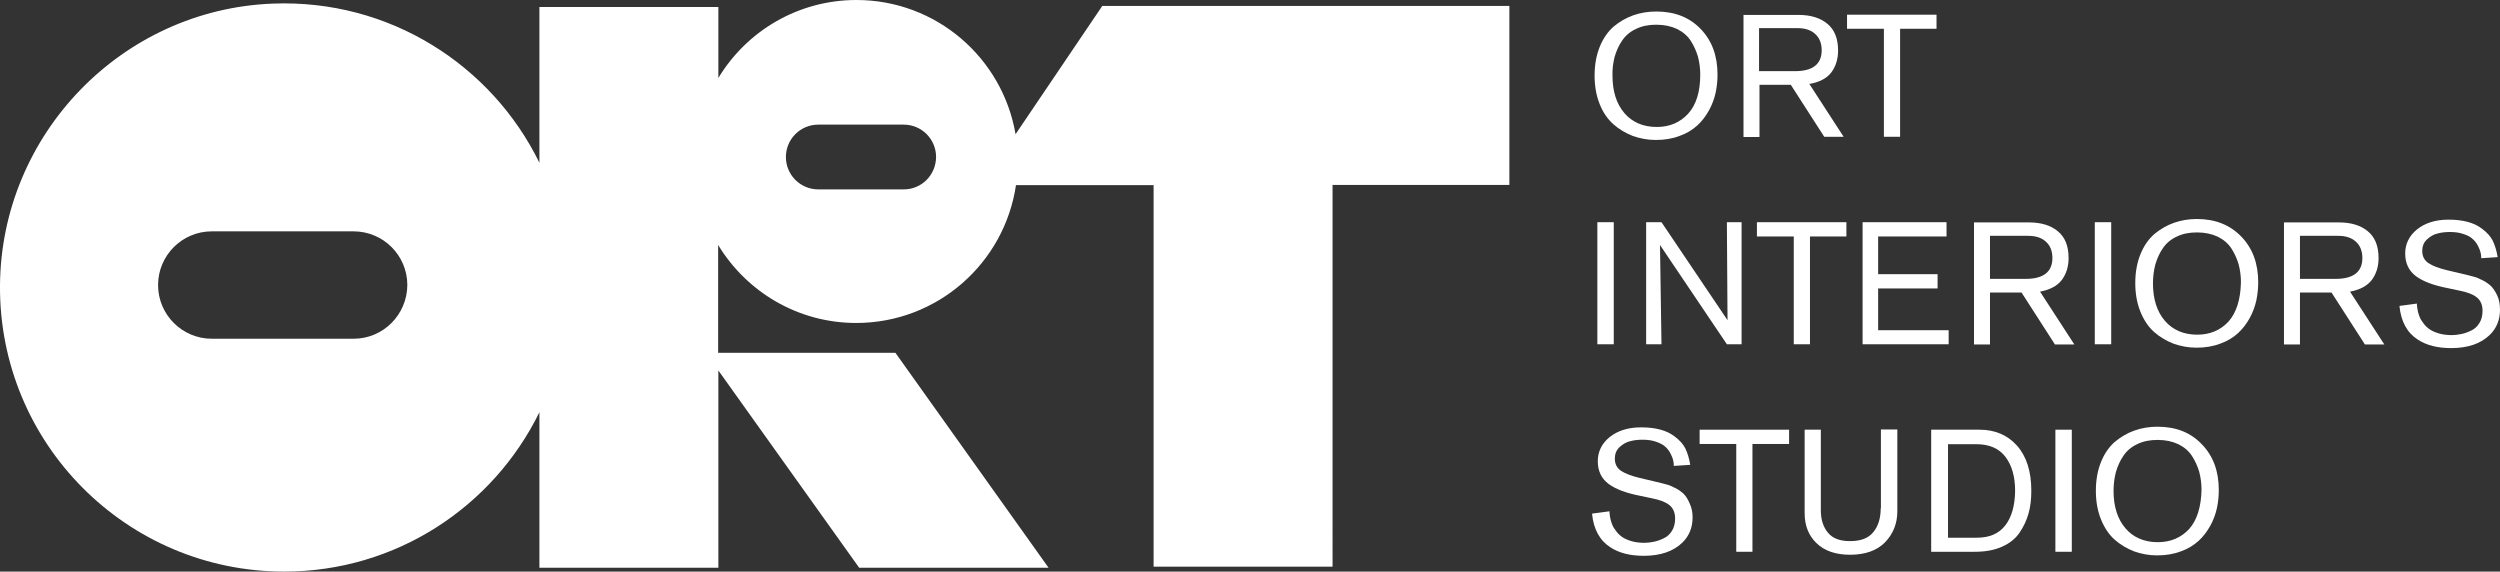 <?xml version="1.0" encoding="UTF-8"?> <!-- Generator: Adobe Illustrator 27.0.0, SVG Export Plug-In . SVG Version: 6.00 Build 0) --> <svg xmlns="http://www.w3.org/2000/svg" xmlns:xlink="http://www.w3.org/1999/xlink" id="Слой_1" x="0px" y="0px" viewBox="0 0 1173.5 268.3" style="enable-background:new 0 0 1173.5 268.3;" xml:space="preserve"><rect x="0" y="0" width="1173.5" height="268.3" fill="#333333" stroke="none"/> <style type="text/css"> .st0{fill:#FFFFFF;} </style> <g> <path class="st0" d="M757.3,58.3c2.7,2.4,5.8,4.2,9.1,5.5c3.4,1.2,7,1.9,10.8,1.9c4.1,0,7.8-0.6,11.2-1.9c3.4-1.2,6.1-2.9,8.3-4.9 c2.2-2,4-4.4,5.5-7.1c1.5-2.7,2.5-5.5,3.1-8.2c0.6-2.8,0.9-5.6,0.9-8.6c0-8.8-2.6-15.9-7.9-21.4c-5.3-5.5-12.2-8.2-20.9-8.2 c-3.8,0-7.4,0.6-10.8,1.8c-3.4,1.2-6.4,3-9.2,5.3c-2.7,2.4-4.9,5.5-6.5,9.5c-1.6,4-2.4,8.4-2.4,13.5c0,5,0.8,9.4,2.4,13.4 C752.4,52.7,754.6,55.9,757.3,58.3z M757.9,26.7c0.8-2.7,1.9-5.3,3.5-7.6c1.5-2.3,3.7-4.2,6.5-5.5c2.8-1.4,6-2,9.6-2 c3.7,0,6.9,0.7,9.7,2c2.8,1.4,4.9,3.2,6.4,5.5c1.5,2.3,2.6,4.8,3.4,7.4c0.7,2.7,1.1,5.5,1.1,8.5c0,8.1-1.9,14.2-5.7,18.4 c-3.8,4.1-8.7,6.2-14.7,6.2c-6.4,0-11.5-2.2-15.2-6.5c-3.7-4.3-5.6-10.2-5.6-17.6C756.8,32.4,757.2,29.5,757.9,26.7z"></path> <path class="st0" d="M825.8,39.8h14.8l15.7,24.4h9.1l-16.1-24.8c4.8-0.8,8.3-2.7,10.4-5.5c2.1-2.9,3.1-6.3,3.1-10.2 c0-5.6-1.7-9.8-5-12.5c-3.3-2.8-7.9-4.2-13.6-4.2h-25.8v57.3h7.5V39.8z M825.8,13.2h17.9c3.6,0,6.4,0.9,8.4,2.8c2,1.8,3,4.4,3,7.6 c0,6.5-4.2,9.8-12.5,9.8h-16.9V13.2z"></path> <polygon class="st0" points="884.3,64.2 891.9,64.2 891.9,13.5 909,13.5 909,6.9 867,6.9 867,13.5 884.3,13.5 "></polygon> <rect x="749.8" y="104.3" class="st0" width="7.7" height="57.3"></rect> <path class="st0" d="M779.9,104.3h-7.2v57.3h7.2c0-0.8-0.2-16.3-0.7-46.6l31.4,46.6h6.9v-57.3h-6.9c0,1.2,0.1,16.5,0.3,46 L779.9,104.3z"></path> <polygon class="st0" points="849.6,161.6 849.6,111 866.7,111 866.7,104.3 824.7,104.3 824.7,111 842,111 842,161.6 "></polygon> <polygon class="st0" points="913.7,111 913.7,104.3 874.3,104.3 874.3,161.6 914.7,161.6 914.7,155 881.6,155 881.6,135.4 909.5,135.4 909.5,128.7 881.6,128.7 881.6,111 "></polygon> <path class="st0" d="M967.9,131.3c2.1-2.9,3.1-6.3,3.1-10.2c0-5.6-1.7-9.8-5-12.5c-3.3-2.8-7.9-4.2-13.6-4.2h-25.8v57.3h7.5v-24.4 h14.8l15.7,24.4h9.1l-16.1-24.8C962.4,136,965.8,134.1,967.9,131.3z M934.1,130.9v-20.2H952c3.6,0,6.4,0.9,8.4,2.8 c2,1.8,3,4.4,3,7.6c0,6.5-4.2,9.8-12.5,9.8H934.1z"></path> <rect x="983.3" y="104.3" class="st0" width="7.7" height="57.3"></rect> <path class="st0" d="M1031.2,102.8c-3.8,0-7.4,0.6-10.8,1.8c-3.4,1.2-6.4,3-9.2,5.3c-2.7,2.4-4.9,5.5-6.5,9.5 c-1.6,4-2.4,8.4-2.4,13.5c0,5,0.8,9.4,2.4,13.4c1.6,3.9,3.7,7.1,6.4,9.5c2.7,2.4,5.8,4.2,9.1,5.5c3.4,1.2,7,1.9,10.8,1.9 c4.1,0,7.8-0.6,11.2-1.9c3.4-1.2,6.1-2.9,8.3-4.9c2.2-2,4-4.4,5.5-7.1c1.5-2.7,2.5-5.5,3.1-8.2c0.6-2.8,0.9-5.6,0.9-8.6 c0-8.8-2.6-15.9-7.9-21.4C1046.8,105.6,1039.9,102.8,1031.2,102.8z M1046.1,150.9c-3.8,4.1-8.7,6.2-14.7,6.2 c-6.4,0-11.5-2.2-15.2-6.5c-3.7-4.3-5.6-10.2-5.6-17.6c0-3.1,0.4-6.1,1.1-8.8c0.8-2.7,1.9-5.3,3.5-7.6c1.5-2.3,3.7-4.2,6.5-5.5 c2.8-1.4,6-2,9.6-2c3.7,0,6.9,0.7,9.7,2c2.8,1.4,4.9,3.2,6.4,5.5c1.5,2.3,2.6,4.8,3.4,7.4c0.7,2.7,1.1,5.5,1.1,8.5 C1051.7,140.6,1049.8,146.7,1046.1,150.9z"></path> <path class="st0" d="M1113.4,131.3c2.1-2.9,3.1-6.3,3.1-10.2c0-5.6-1.7-9.8-5-12.5c-3.3-2.8-7.9-4.2-13.6-4.2h-25.8v57.3h7.5v-24.4 h14.8l15.7,24.4h9.1l-16.1-24.8C1107.9,136,1111.3,134.1,1113.4,131.3z M1079.6,130.9v-20.2h17.9c3.6,0,6.4,0.9,8.4,2.8 c2,1.8,3,4.4,3,7.6c0,6.5-4.2,9.8-12.5,9.8H1079.6z"></path> <path class="st0" d="M1172.2,138.7c-0.9-1.9-1.9-3.4-2.9-4.4c-1.1-1-2.4-2-4.1-2.8c-1.7-0.8-2.9-1.4-3.6-1.5 c-0.7-0.2-1.6-0.4-2.6-0.7l-10.5-2.5c-3.8-0.9-6.6-2-8.6-3.3c-1.9-1.3-2.9-3.2-2.9-5.7c0-2.2,0.7-4,2.2-5.4c1.5-1.4,3.2-2.4,5-2.8 c1.8-0.5,3.8-0.7,5.8-0.7c2.4,0,4.6,0.3,6.5,1c1.9,0.6,3.3,1.4,4.3,2.4c1,0.9,1.8,2,2.4,3.2c0.6,1.2,1,2.2,1.2,3.1 c0.2,0.9,0.3,1.7,0.3,2.6l7.7-0.5c-0.5-3.1-1.3-5.6-2.3-7.7c-1-2-2.7-3.9-5-5.6c-3.7-2.9-9-4.3-15.8-4.3c-6.1,0-11.1,1.6-14.9,4.7 c-3.6,3-5.4,6.8-5.4,11.2c0,4.6,1.7,8.1,5,10.6c3.3,2.5,8.4,4.4,15.2,5.7l5.2,1.1c3.6,0.7,6.3,1.7,8.1,3.1c1.8,1.4,2.8,3.5,2.8,6.4 c0,2.3-0.5,4.2-1.5,5.8c-1,1.6-2.3,2.8-3.9,3.5c-1.6,0.8-3.1,1.3-4.6,1.6c-1.5,0.3-2.9,0.5-4.3,0.5c-2.2,0-4.1-0.2-5.9-0.7 c-1.8-0.5-3.2-1.1-4.3-1.8c-1.1-0.7-2.1-1.6-2.9-2.6c-0.8-1.1-1.5-2-1.9-2.9c-0.4-0.9-0.7-1.8-1-2.9c-0.2-1.1-0.4-1.9-0.4-2.4 c-0.1-0.5-0.1-1-0.1-1.5l-8.2,1.1c0.7,7.3,3.6,12.6,8.6,15.8c4.1,2.7,9.3,4,15.7,4c7.8,0,13.9-2.1,18.1-6.2 c3.2-3.1,4.8-7.1,4.8-11.8C1173.5,142.8,1173.1,140.6,1172.2,138.7z"></path> <path class="st0" d="M790.3,231.8c-1.1-1-2.4-2-4.1-2.8c-1.7-0.8-2.9-1.4-3.6-1.5c-0.7-0.2-1.6-0.4-2.6-0.7l-10.5-2.5 c-3.8-0.9-6.6-2-8.6-3.3c-1.9-1.3-2.9-3.2-2.9-5.7c0-2.2,0.7-4,2.2-5.4c1.5-1.4,3.2-2.4,5-2.8c1.8-0.5,3.8-0.7,5.8-0.7 c2.4,0,4.6,0.3,6.5,1c1.9,0.7,3.3,1.4,4.3,2.4c1,0.9,1.8,2,2.4,3.2c0.6,1.2,1,2.2,1.2,3.1c0.2,0.9,0.3,1.7,0.3,2.6l7.7-0.5 c-0.5-3.1-1.3-5.6-2.3-7.7c-1-2-2.7-3.9-5-5.6c-3.7-2.9-9-4.3-15.8-4.3c-6.1,0-11.1,1.6-14.9,4.7c-3.6,3-5.4,6.8-5.4,11.2 c0,4.6,1.7,8.1,5,10.6c3.3,2.5,8.4,4.4,15.2,5.7l5.2,1.1c3.6,0.7,6.3,1.7,8.1,3.1c1.8,1.4,2.8,3.5,2.8,6.4c0,2.3-0.5,4.2-1.5,5.8 c-1,1.6-2.3,2.8-3.9,3.5c-1.6,0.8-3.1,1.3-4.6,1.6c-1.5,0.3-2.9,0.5-4.3,0.5c-2.2,0-4.1-0.2-5.9-0.7c-1.8-0.5-3.2-1.1-4.3-1.8 c-1.1-0.7-2.1-1.6-2.9-2.6c-0.8-1.1-1.5-2-1.9-2.9c-0.4-0.9-0.7-1.8-1-2.9c-0.2-1.1-0.4-1.9-0.4-2.4c-0.1-0.5-0.1-1-0.1-1.5 l-8.2,1.1c0.7,7.3,3.6,12.6,8.6,15.8c4.1,2.7,9.3,4,15.7,4c7.8,0,13.9-2.1,18.1-6.2c3.2-3.1,4.8-7.1,4.8-11.8 c0-2.4-0.4-4.5-1.3-6.4C792.3,234.3,791.3,232.8,790.3,231.8z"></path> <polygon class="st0" points="797.8,208.4 815,208.4 815,259 822.6,259 822.6,208.4 839.8,208.4 839.8,201.7 797.8,201.7 "></polygon> <path class="st0" d="M882.8,238.6c0,4.5-1.1,8.3-3.4,11.1c-2.3,2.9-5.9,4.3-11,4.3c-4.8,0-8.2-1.3-10.4-4s-3.3-6.1-3.3-10.4v-37.9 h-7.6v39.2c0,5.7,1.8,10.4,5.5,14s8.9,5.5,15.8,5.5c7.2,0,12.7-2,16.5-5.9c3.8-4,5.7-8.8,5.7-14.5v-38.4h-7.7V238.6z"></path> <path class="st0" d="M929.2,201.7h-22.7V259H927c5,0,9.3-0.8,12.8-2.4c3.6-1.6,6.3-3.8,8.2-6.6c1.9-2.8,3.3-5.8,4.2-9 c0.9-3.2,1.3-6.7,1.3-10.6c0-9.2-2.3-16.3-6.8-21.3C942.3,204.2,936.4,201.7,929.2,201.7z M941.3,246.6c-3,3.9-7.5,5.8-13.3,5.8 h-13.6v-43.9h13.2c6.2,0,10.8,2,13.8,6c3,4,4.5,9.3,4.5,15.9C945.8,237.3,944.3,242.7,941.3,246.6z"></path> <rect x="964.8" y="201.7" class="st0" width="7.7" height="57.3"></rect> <path class="st0" d="M1012.7,200.3c-3.8,0-7.4,0.6-10.8,1.8c-3.4,1.2-6.4,3-9.2,5.3c-2.7,2.4-4.9,5.5-6.5,9.5s-2.4,8.4-2.4,13.5 c0,5,0.8,9.4,2.4,13.4c1.6,3.9,3.7,7.1,6.4,9.5c2.7,2.4,5.8,4.2,9.1,5.5c3.4,1.2,7,1.9,10.8,1.9c4.1,0,7.8-0.6,11.2-1.9 c3.4-1.2,6.1-2.9,8.3-4.9c2.2-2,4-4.4,5.5-7.1c1.5-2.7,2.5-5.5,3.1-8.2c0.6-2.8,0.9-5.6,0.9-8.6c0-8.8-2.6-15.9-7.9-21.4 C1028.3,203,1021.4,200.3,1012.7,200.3z M1027.6,248.3c-3.8,4.1-8.7,6.2-14.7,6.2c-6.4,0-11.5-2.2-15.2-6.5 c-3.7-4.3-5.6-10.2-5.6-17.6c0-3.1,0.4-6.1,1.1-8.8c0.8-2.7,1.9-5.3,3.5-7.6c1.5-2.3,3.7-4.2,6.5-5.5c2.8-1.4,6-2,9.6-2 c3.7,0,6.9,0.7,9.7,2c2.8,1.4,4.9,3.2,6.4,5.5c1.5,2.3,2.6,4.8,3.4,7.4c0.7,2.7,1.1,5.5,1.1,8.5 C1033.2,238,1031.3,244.1,1027.6,248.3z"></path> <path class="st0" d="M541.7,2.8h-24.3L476.7,63c-6.1-35.8-37.2-63-74.7-63c-27.5,0-51.6,14.7-64.8,36.6V3.3h-84v73.1 C230.8,30.6,182.8-0.5,127.9,1.7C57.1,4.5,0.5,63.1,0,134c-0.5,74.1,59.4,134.3,133.4,134.3c52.6,0,98.1-30.5,119.8-74.8v73h84 v-92.6l66.1,92.6h88.9l-71.9-100.9h-83.2V115c13.3,21.9,37.3,36.6,64.8,36.6c38.1,0,69.6-28.1,75-64.7h64.6V266h84V86.8h83v-84h-83 H541.7z M166,159H99.4c-13.9,0-25.2-11.3-25.2-25.2c0-13.9,11.3-25.2,25.2-25.2H166c13.9,0,25.2,11.3,25.2,25.2 C191.1,147.7,179.9,159,166,159z M424.2,88.9h-40.1c-8.4,0-15.2-6.8-15.2-15.2c0-8.4,6.8-15.2,15.2-15.2h40.1 c8.4,0,15.2,6.8,15.2,15.2C439.3,82.2,432.6,88.9,424.2,88.9z"></path> </g> </svg> 